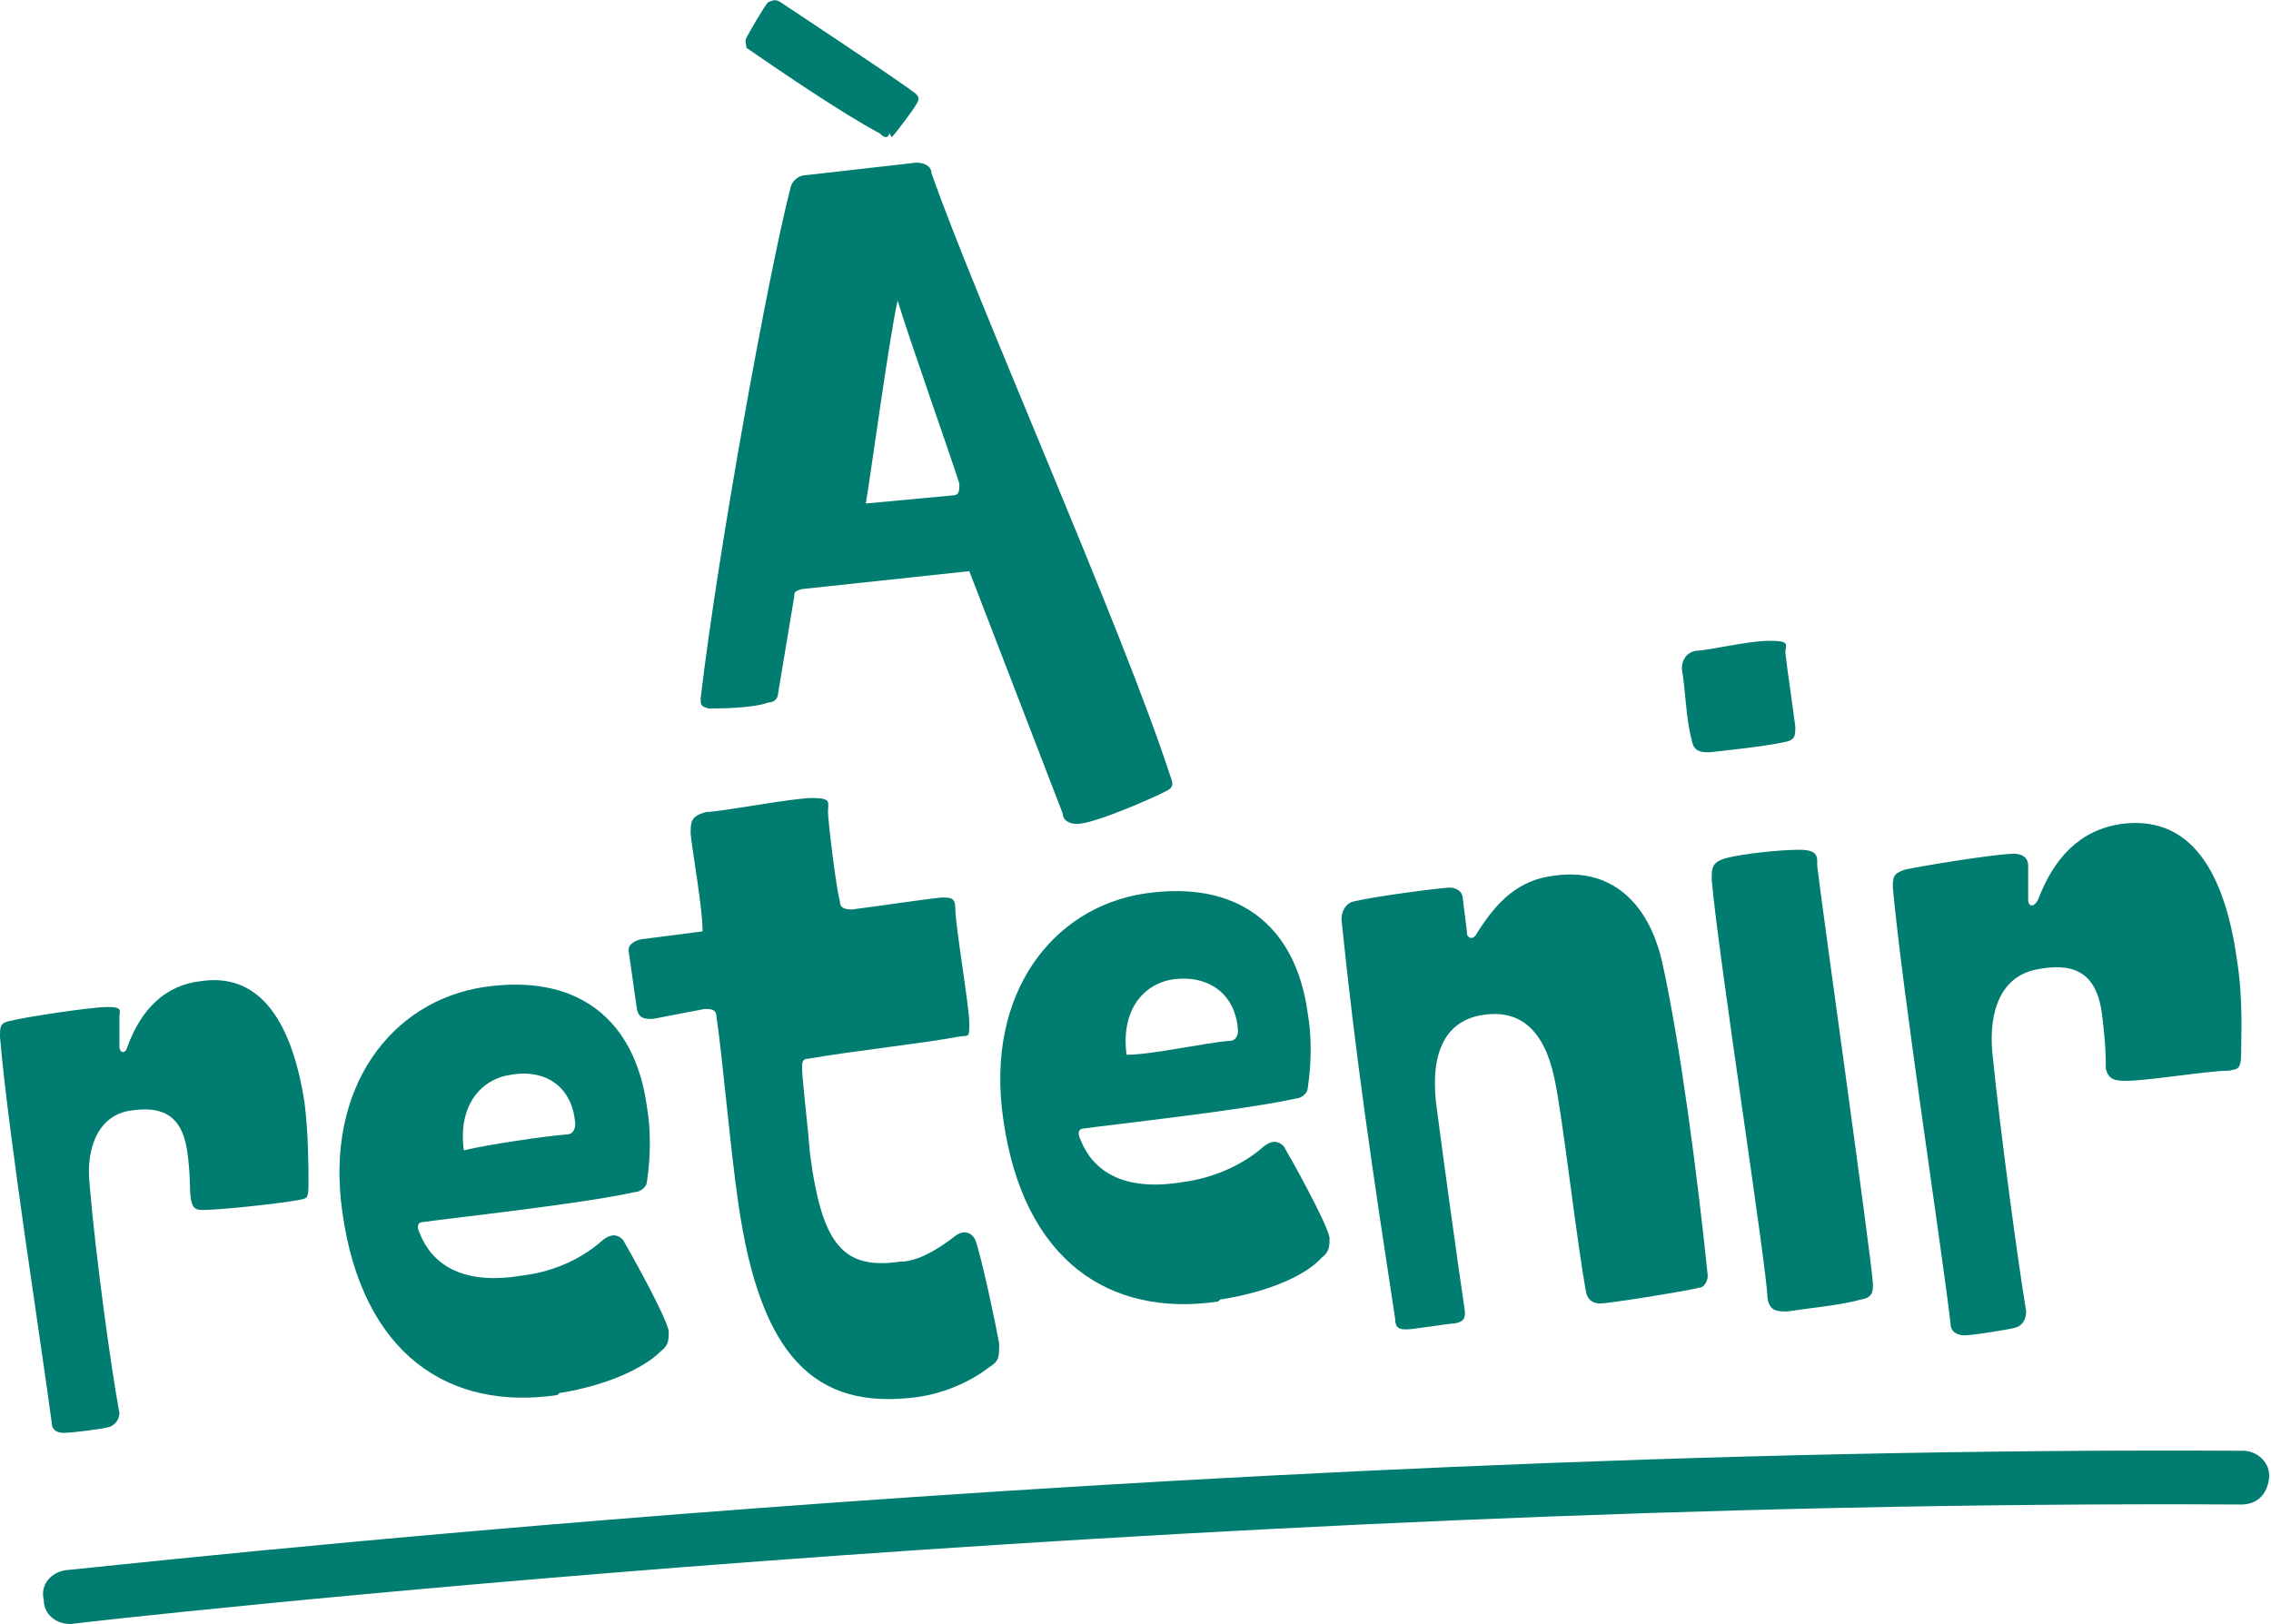 <?xml version="1.0" encoding="UTF-8"?>
<svg id="Layer_1" data-name="Layer 1" xmlns="http://www.w3.org/2000/svg" width="114.1" height="81.6" version="1.1" viewBox="0 0 114.1 81.6">
  <defs>
    <style>
      .cls-1 {
        fill: #007c70;
        stroke-width: 0px;
      }
    </style>
  </defs>
  <g>
    <path class="cls-1" d="M10.3,60.8c-.4,0-.6,0-.7-.5-.1-.5,0-1.1-.2-2.5-.3-1.9-1.4-2.2-2.8-2-1.6.2-2.3,1.8-2.1,3.7.3,3.6,1.1,9.4,1.5,11.5,0,.3-.2.6-.5.7-.3.1-1.9.3-2.3.3s-.6-.2-.6-.5c-.5-3.8-2.2-14.6-2.6-19.4,0-.5,0-.7.5-.8.8-.2,4.1-.7,4.9-.7s.6.2.6.5,0,1.3,0,1.5c0,.3.3.4.4,0,.7-1.9,1.9-3.1,3.7-3.3,2.7-.4,4.5,1.6,5.2,6.1.2,1.6.2,3.3.2,4.1s-.1.7-.5.8c-1.1.2-4,.5-4.8.5Z"/>
    <path class="cls-1" d="M28,70.1c-5.4.8-9.8-2-10.8-9.2-.9-6.3,2.5-10.6,7.1-11.3,4.7-.7,7.6,1.6,8.2,6,.2,1.1.2,2.5,0,3.8,0,.2-.3.5-.6.5-2.7.6-9.2,1.3-10.6,1.5-.3,0-.4.2-.2.6.6,1.5,2.1,2.6,5.1,2.1,1.7-.2,3.1-.9,4.1-1.8.4-.3.7-.3,1,0,.3.5,2.2,3.9,2.3,4.6,0,.4,0,.7-.4,1-.8.8-2.6,1.7-5.1,2.1ZM28.5,57c.3,0,.4-.3.4-.5-.1-1.8-1.4-2.8-3.2-2.5-1.5.2-2.7,1.5-2.4,3.8,1.3-.3,4-.7,5.2-.8Z"/>
  </g>
  <path class="cls-1" d="M32.8,51.2c-.4,0-.7,0-.8-.5l-.4-2.8c-.1-.4.2-.6.6-.7l3.1-.4c0-1.2-.5-3.9-.6-4.9,0-.6,0-.9.8-1.1.7,0,4.3-.7,5.3-.7s.8.2.8.7c0,.4.4,3.8.6,4.5,0,.3.2.4.6.4,1.6-.2,3.5-.5,4.5-.6.5,0,.7,0,.7.6,0,.8.7,4.9.7,5.7s0,.6-.6.7c-1.5.3-5.2.7-7.5,1.1-.3,0-.3.2-.3.5,0,.5.3,3,.4,4.3.6,4.6,1.7,5.8,4.5,5.4.9,0,1.9-.6,2.8-1.3.4-.3.8-.2,1,.2.3.8,1,4.1,1.2,5.2,0,.7,0,.9-.5,1.2-.9.7-2.2,1.3-3.6,1.5-5.2.7-7.9-2.1-9-9.7-.4-2.7-.8-7.4-1.1-9.4,0-.4-.3-.4-.6-.4l-2.6.5Z"/>
  <path class="cls-1" d="M61.2,65.4c-5.4.8-9.8-2-10.8-9.2-.9-6.3,2.5-10.6,7.1-11.3,4.7-.7,7.6,1.6,8.2,6,.2,1.1.2,2.5,0,3.8,0,.2-.3.5-.6.5-2.7.6-9.2,1.3-10.6,1.5-.3,0-.4.2-.2.6.6,1.5,2.1,2.6,5.1,2.1,1.6-.2,3.1-.9,4.1-1.8.4-.3.7-.3,1,0,.3.5,2.2,3.9,2.3,4.6,0,.4,0,.7-.4,1-.7.8-2.5,1.7-5.1,2.1ZM61.8,52.3c.3,0,.4-.3.4-.5-.1-1.8-1.4-2.8-3.2-2.6-1.5.2-2.7,1.5-2.4,3.8,1.3,0,3.9-.6,5.2-.7Z"/>
  <path class="cls-1" d="M73.7,46.9c0,.2.3.4.5,0,1-1.6,2.1-2.7,3.9-2.9,2.8-.4,4.7,1.3,5.4,4.3.9,4,1.8,10.9,2.3,15.8,0,.3-.2.6-.4.6-.8.2-4.6.8-5,.8s-.6-.2-.7-.5c-.5-2.7-1.2-9-1.6-10.8-.5-2.4-1.7-3.5-3.6-3.2-2,.3-2.7,2.1-2.3,4.8.3,2.3,1,7.4,1.4,10.1,0,.3,0,.5-.5.6-.3,0-2.1.3-2.4.3s-.6,0-.6-.5c-1.1-7.2-2-13.2-2.7-20.1,0-.4.2-.8.6-.9.8-.2,3.6-.6,4.8-.7.4,0,.7.2.7.6l.2,1.6Z"/>
  <path class="cls-1" d="M90.2,36.5c0,.5,0,.7-.6.8-.9.2-2.8.4-3.7.5-.4,0-.8,0-.9-.6-.3-1.1-.3-2.4-.5-3.6,0-.4.2-.8.7-.9.6,0,2.6-.5,3.7-.5s.8.2.8.6c.1.9.4,2.9.5,3.7ZM88.8,65.2c0-1.3-2.5-17.4-2.8-21,0-.6,0-.9.8-1.1s2.6-.4,3.6-.4.9.4.9.8c.2,1.8,2.7,19.5,2.8,21,0,.4,0,.7-.6.8-1.1.3-2.4.4-3.7.6-.5,0-.9,0-1-.7Z"/>
  <path class="cls-1" d="M106.6,54.3c-.5,0-.7-.2-.8-.6,0-.6,0-1.2-.2-2.8-.3-2.2-1.6-2.5-3.2-2.2-1.8.3-2.5,2-2.3,4.2.4,4,1.3,10.6,1.7,13,0,.4-.2.7-.5.8s-2.2.4-2.6.4-.7-.2-.7-.6c-.5-4.2-2.4-16.5-2.9-21.9,0-.5,0-.7.6-.9.9-.2,4.6-.8,5.5-.8.4,0,.7.2.7.6,0,.4,0,1.5,0,1.7,0,.4.3.4.5,0,.8-2.1,2.1-3.5,4.2-3.8,3.1-.4,5.1,1.8,5.8,6.9.3,1.9.2,3.7.2,4.6s-.2.8-.6.9c-1.2,0-4.5.6-5.5.5Z"/>
  <path class="cls-1" d="M3.5,81.6c-.7,0-1.3-.5-1.3-1.2-.2-.8.4-1.4,1.1-1.5.5,0,55.6-6.3,109.4-6,.7,0,1.4.6,1.3,1.4s-.6,1.3-1.4,1.3c-53.6-.3-108.4,5.9-109,6h0Z"/>
  <path class="cls-1" d="M44.8,6.9c.2-.2,1.1-1.4,1.2-1.6.2-.3.2-.4,0-.6-.9-.7-6.5-4.4-6.8-4.6-.3-.2-.5,0-.6,0-.2.2-1,1.6-1.1,1.8s0,.3,0,.5c1.3.9,4.8,3.3,6.7,4.3.3.3.4.2.5,0M43.5,25.3c.2-1.1,1.2-8.5,1.6-10.2.5,1.7,2.9,8.5,3.1,9.2,0,.4,0,.6-.4.6l-4.3.4ZM53.4,40.9c0,.3.3.5.7.5.9,0,3.8-1.3,4.4-1.6.4-.2.5-.3.3-.8-2.4-7.4-9.8-24-12-30.3,0-.4-.5-.6-1-.5l-5.3.6c-.3,0-.7.2-.8.7-1.1,4.3-3.6,18-4.5,25.6,0,.3,0,.4.4.5.5,0,2.2,0,3-.3.3,0,.5-.2.5-.5l.8-4.8c0-.2,0-.3.4-.4l8.4-.9,4.7,12.2Z"/>
</svg>
